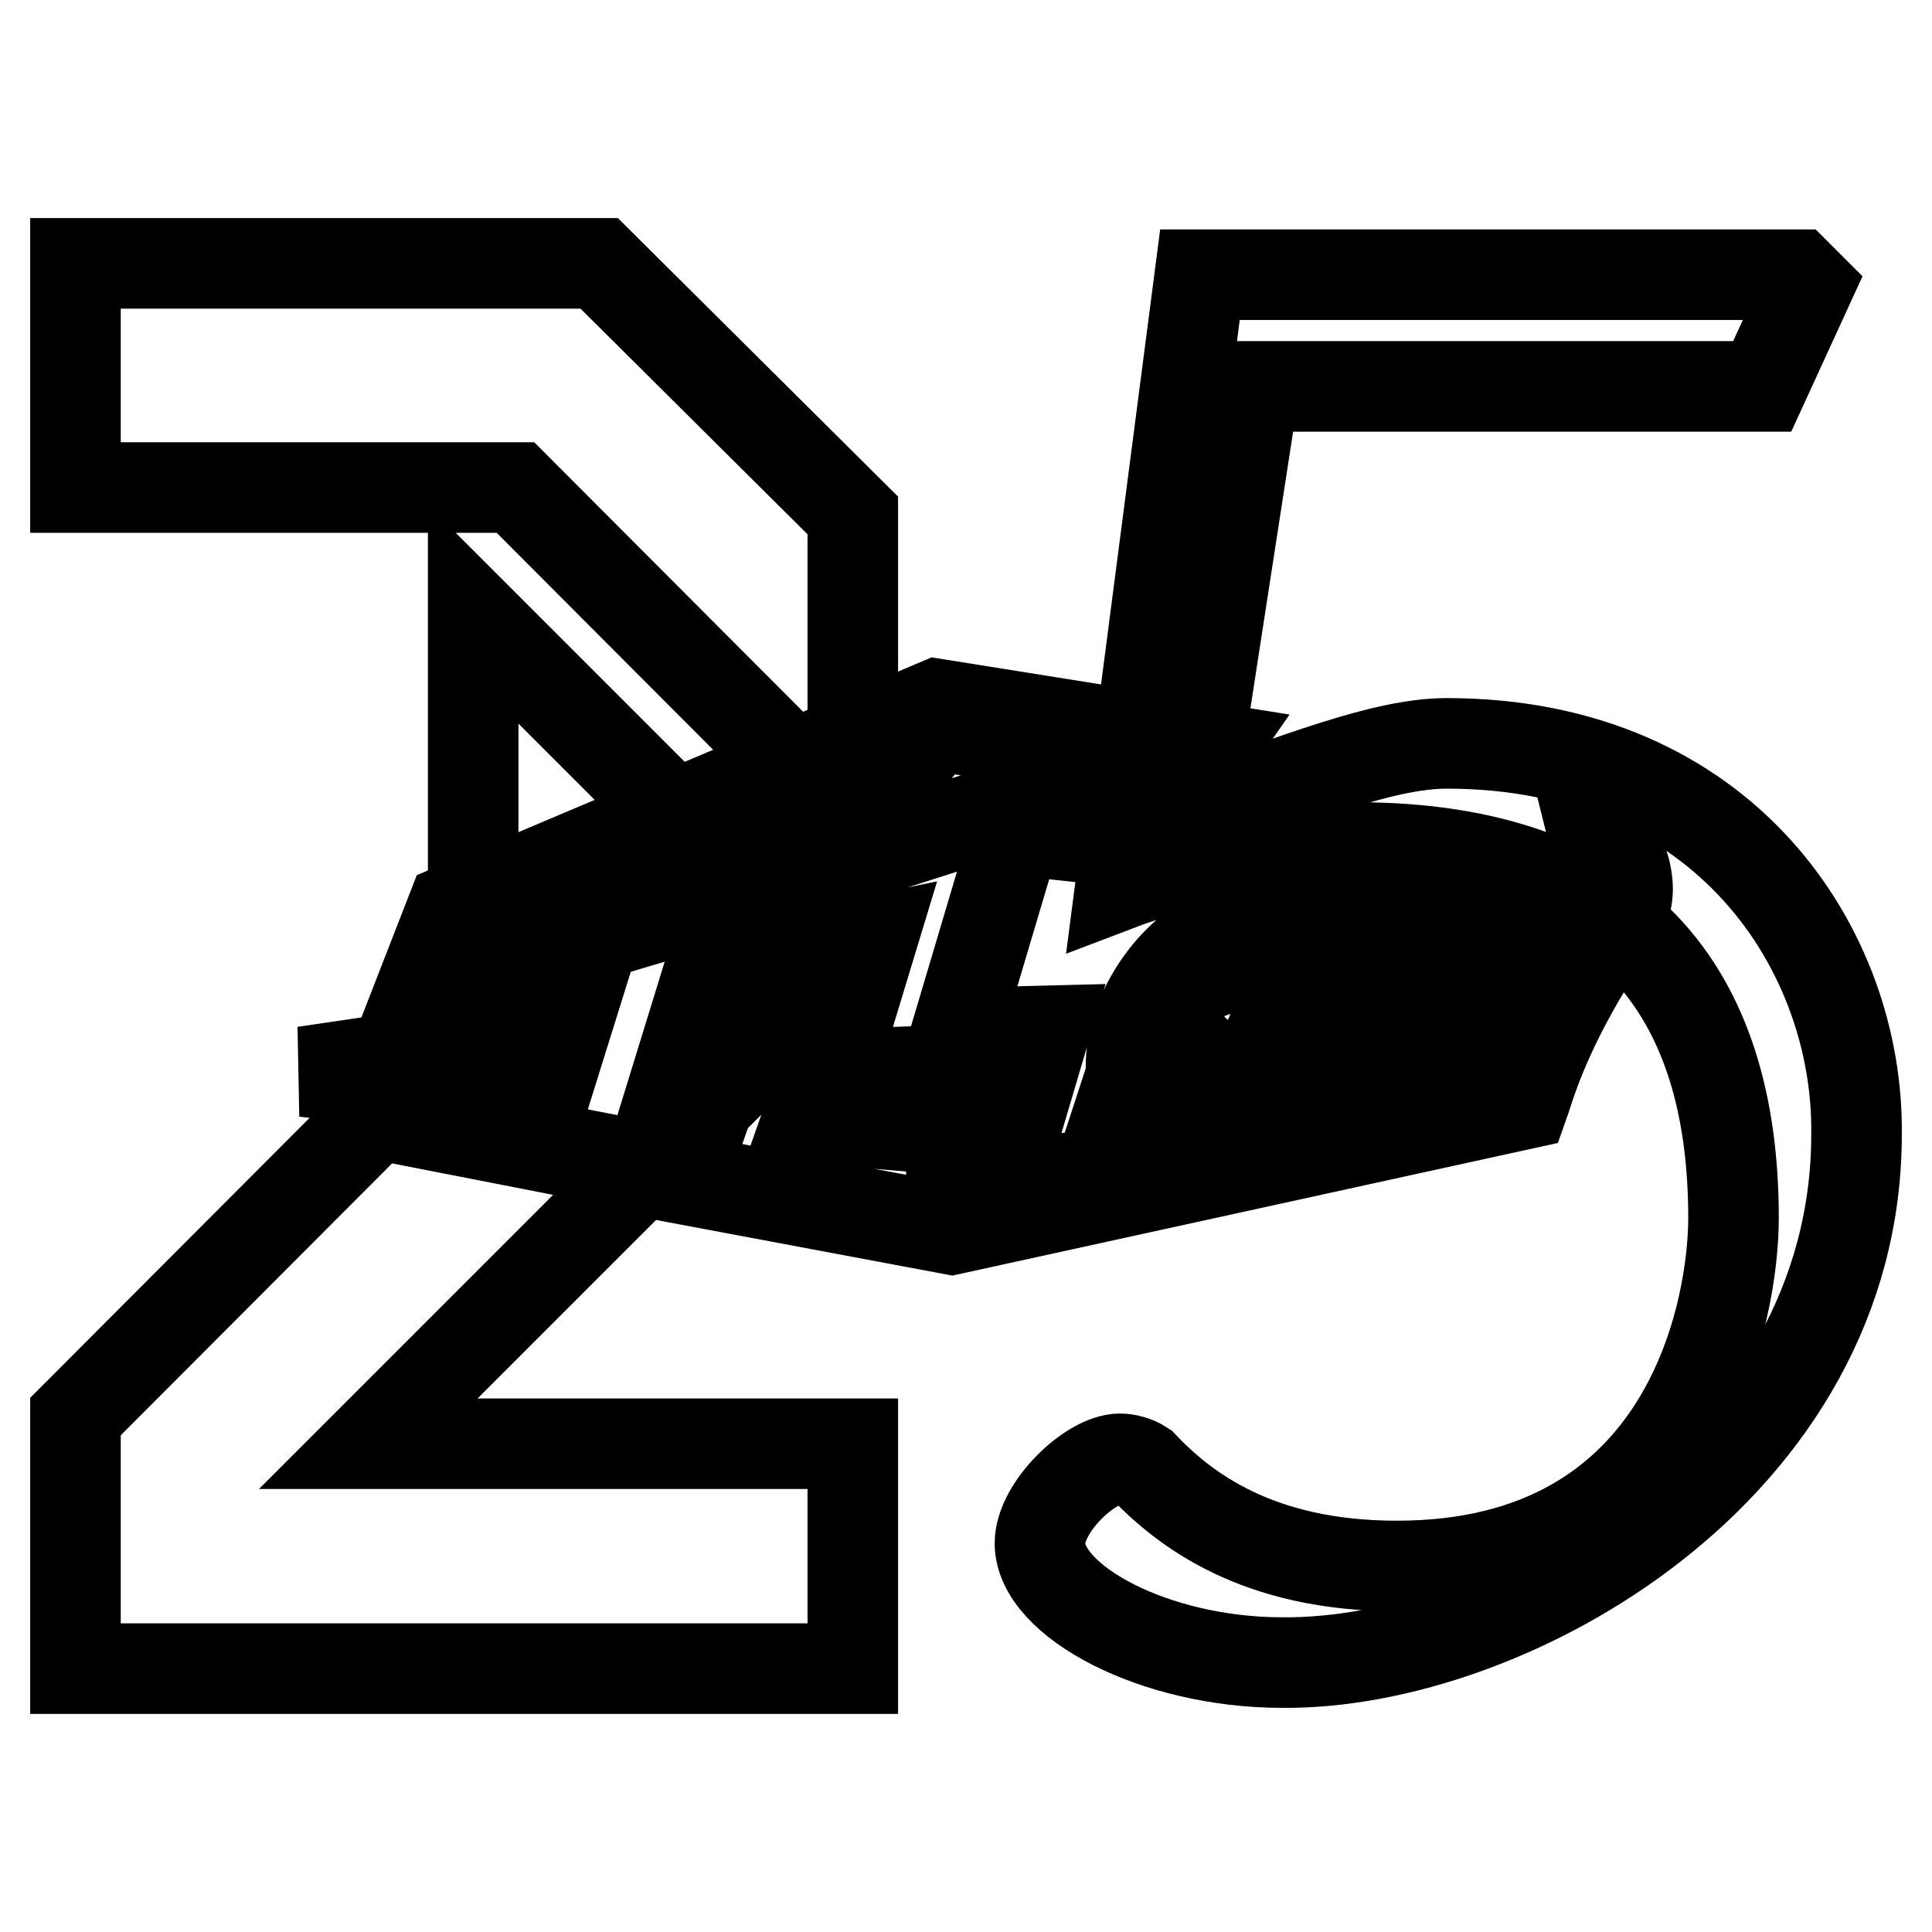 <?xml version="1.0" encoding="utf-8"?>
<!-- Svg Vector Icons : http://www.onlinewebfonts.com/icon -->
<!DOCTYPE svg PUBLIC "-//W3C//DTD SVG 1.1//EN" "http://www.w3.org/Graphics/SVG/1.1/DTD/svg11.dtd">
<svg version="1.1" xmlns="http://www.w3.org/2000/svg" xmlns:xlink="http://www.w3.org/1999/xlink" x="0px" y="0px" viewBox="0 0 256 256" enable-background="new 0 0 256 256" xml:space="preserve">
<g> <path stroke-width="12" fill-opacity="0" stroke="#000000"  d="M162.7,131c0.7-0.5,1.5-0.8,2.2-0.9c2-0.2,3,1.7,2.1,4.1c-0.9,2.4-3.2,4.3-5.1,4.2 c-1.8-0.1-2.5-1.9-1.8-4.1c0,0,0.1-0.1,0.1-0.1l3.5-0.1l-1.1-3C162.6,131.1,162.6,131,162.7,131z M214.1,122.4 c-2.4,3.2-4.2,6-6.3,9.9c-4.1,7.6-5.4,12.6-5.9,14l-75.8,16.6l-35.7-6.7l1.5-4.3l-7.4,2.5l-34.8-6.8l1.7-4.4l-11.1-1.2l25.1-3.7 l-1.3,4.5l8.6,0.7l3.4-10.9l-22.7,4.6l6.5-16.7l64.3-27.2l36.3,5.8l-6.8,9.8l23.6,2.7l5.5,5.1l22.8,1.5c0,0,2.9,0.1,4.8-1.9 c1.8-1.9,0.6-6.2,0.5-6.6c0,0,3.8,2.5,4.5,5.9C215.8,117.4,216,119.7,214.1,122.4z M97.4,135.7l15.4-2.1l2.7-8.9l-16.5,3.4l1.6-5.5 l-2.8-4.1l37.1-11.9l16.1,1.8l5.5-7.6l-32.5-4.6l-10.4,12.8l-43.7,15.3l-1.1,2.6l23.9-7.1l2.8,3.9L87.4,150l5.7-1.6L97.4,135.7z  M131.8,141.6l-22.7,0.8l-2,5.7l18.7,1.6l0.5,10.7l2.6-9.5L131.8,141.6z M149.9,142.4c-0.1-1.6,0-3.3,0.5-5.1 c1.8-7,7.8-13.4,13.6-14.4c0.8-0.1,1.5-0.2,2.2-0.1l1.5-4.6l-4.5-5.1l-28.5-3.1l-8,26.9l11.7-0.3l-6.3,21.3l13.6-2.6L149.9,142.4z  M163.6,126.5c-4.1,0.7-8.3,5.3-9.7,10.2c-1.3,4.9,0.7,8.8,4.7,8.7c4.2-0.2,9-4.8,10.5-10.3C170.5,129.5,167.9,125.7,163.6,126.5z  M170.9,150.4l22.5-30.8l-7.8-0.4l-9.9,13l4.7-13.4l-4.2-4.3l-8.3-0.8l3.8,4.6l-2.1,5.9c2.5,2,3.4,6,2.1,10.9c0,0-0.3,1.2-0.6,2 c-0.3,0.8-0.8,1.8-0.8,1.8c-3.4,6.1-8.4,10.5-13.3,10.6c-1.9,0.1-3.5-0.5-4.7-1.7l-2.3,6.6L170.9,150.4z M212.9,114.6 c0,0,0,1.6-1.3,3.1c-1.2,1.3-3.2,2.5-5.4,2.5l-8.8-0.4l-10.3,13.2l12.6-0.5l-4,5.9l-5.6,0.6l2.5-3.4l-7.4,0.4l-9.7,13.5l24.3-5.1 c0,0,1.8-4.8,3.2-7.7c1.4-2.7,3.3-6.3,3.3-6.3l-10,0l4.4-5.7l4.1-0.1l-2.7,3.6l5.4,0c2.3-3.6,3.3-4.9,5.1-7.1 C214.5,118.9,214.2,115.8,212.9,114.6z M10,34.9h69.4L113,68.3v41.1L68.3,64.6H10V34.9z M113,191.4v29.7H10v-33.4l52.7-52.8V81.4 l48,48l-61.9,61.9H113L113,191.4z M159,36.4h79.1l1.5,1.5l-6.1,13.3h-67.3l-8.8,57c14.2-4.9,25.8-9.7,34.3-9.7 c37,0,54.6,27.6,54.3,51.8c0,44.3-46.1,70.3-76.1,70c-17,0-32.1-8.2-32.1-15.8c0-4.8,6.7-11.2,10.6-11.2c0.9,0,2.1,0.3,3,0.9 c5.5,5.8,15.2,13.3,33.7,13.3c39.1,0,44.6-34.6,44.6-46.1c0-30-14.6-49.1-50-49.1c-16.7,0-27,3.3-31.2,4.9L159,36.4z"/></g>
</svg>